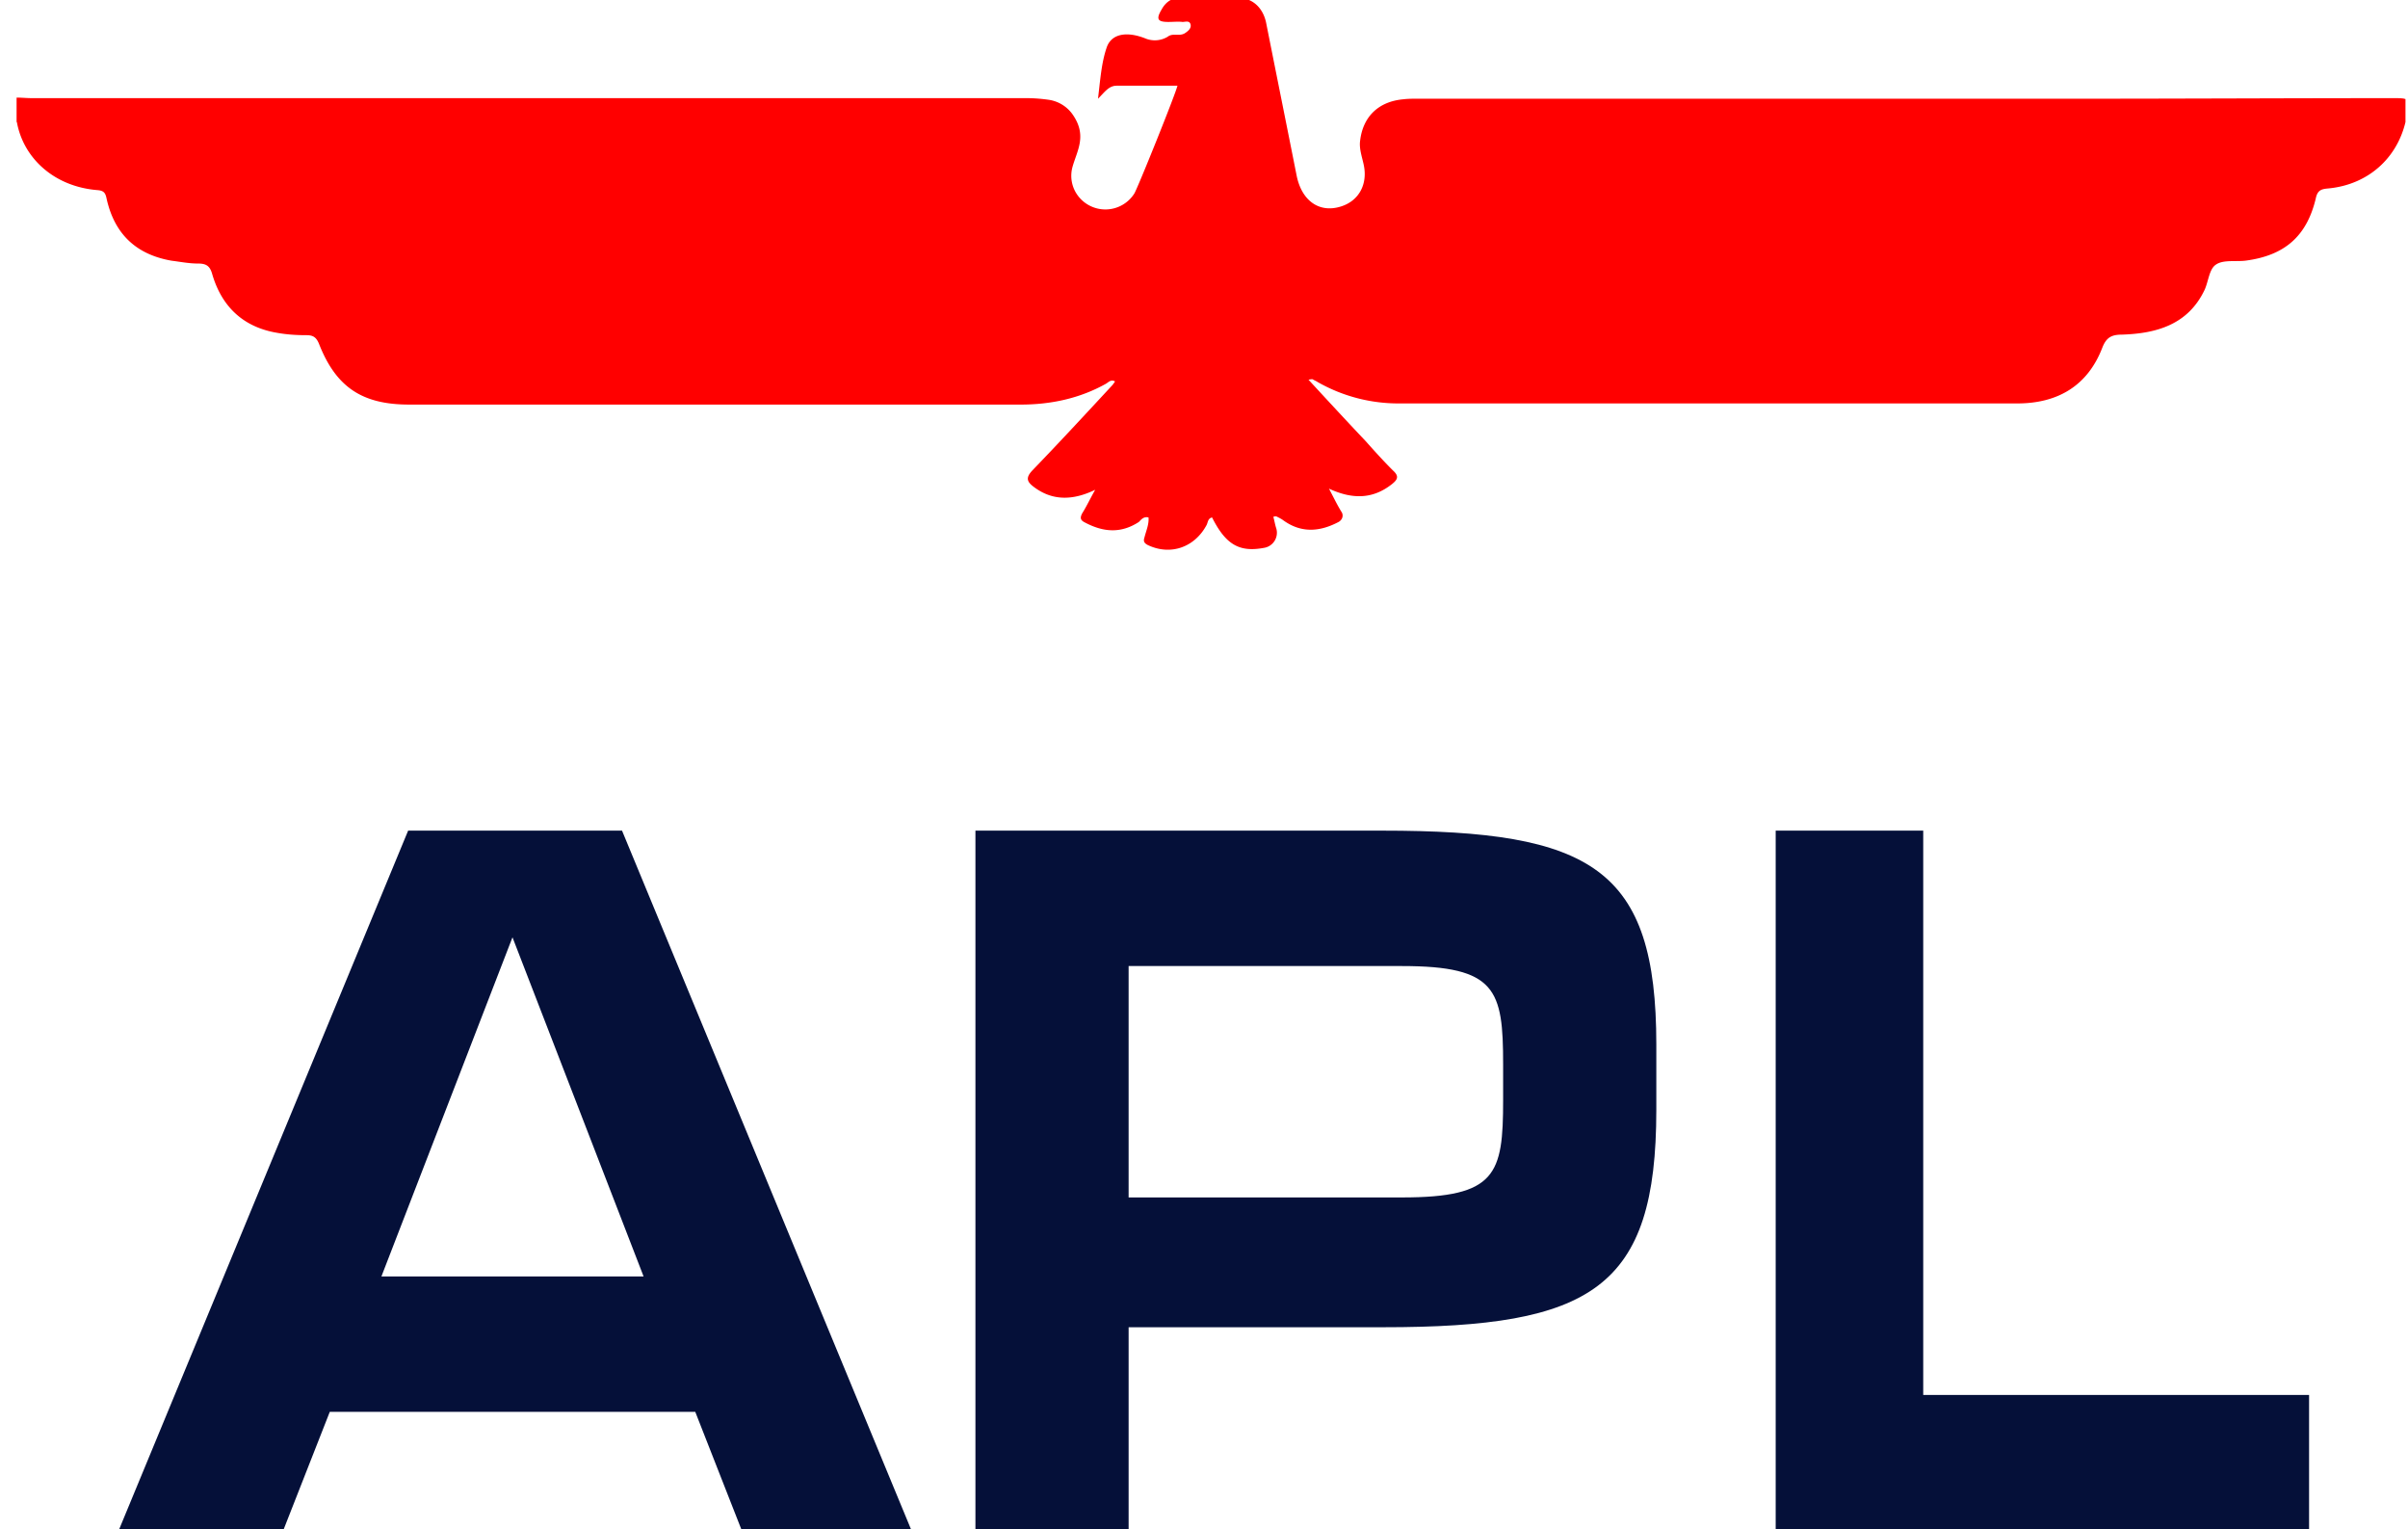 <svg xmlns="http://www.w3.org/2000/svg" width="63" height="40" fill="none" viewBox="0 0 63 40"><g clip-path="url(#a)"><path fill="#FF0000" d="M.431 2.553c.134 0 .267.014.401.014h26.01c.207 0 .4.015.608.045a.928.928 0 0 1 .624.398c.37.546.104.93-.015 1.358a.869.869 0 0 0 .133.738.897.897 0 0 0 1.485-.044c.09-.148 1.084-2.613 1.128-2.82h-1.588c-.208 0-.312.163-.49.34.06-.502.089-.93.223-1.328.118-.37.52-.443 1.01-.251a.65.65 0 0 0 .593-.044c.134-.104.297 0 .445-.089.09-.059.178-.133.149-.236-.03-.103-.134-.06-.208-.06-.119-.014-.238 0-.371 0-.282 0-.327-.073-.178-.324.104-.192.267-.31.49-.31.504 0 1.024-.015 1.529 0 .356.015.623.251.712.635.267 1.343.535 2.671.802 4.015.133.664.594.989 1.158.811.475-.147.712-.59.594-1.107-.045-.206-.12-.413-.09-.62.075-.62.476-1.018 1.129-1.077.119-.015.237-.015.371-.015h17.28c2.762 0 5.508-.015 8.27-.015.4 0 .4.015.34.414-.163 1.077-.964 1.845-2.063 1.948-.178.015-.282.044-.326.266-.238.989-.817 1.49-1.841 1.623-.267.03-.58-.03-.772.104-.178.118-.193.443-.297.664-.43.9-1.247 1.136-2.153 1.166-.282 0-.415.074-.52.34-.385 1.003-1.172 1.46-2.226 1.46H36.625a4.262 4.262 0 0 1-2.153-.56c-.044-.03-.089-.044-.133-.074-.015 0-.045 0-.104.015.504.546.994 1.077 1.484 1.594.238.266.475.531.728.782.163.148.118.236-.03.354-.505.399-1.04.399-1.648.118.119.222.208.414.327.606.06.088.03.206-.074.265-.505.266-.995.296-1.47-.059-.045-.03-.104-.059-.163-.088-.015 0-.045 0-.075.014.03.104.045.207.075.296a.4.4 0 0 1-.327.516c-.639.118-.995-.088-1.351-.797-.119.03-.104.133-.148.207-.312.575-.936.797-1.53.517-.118-.06-.118-.119-.089-.207.045-.177.12-.34.104-.517-.133-.03-.193.06-.252.118-.475.31-.935.266-1.41.015-.12-.059-.134-.118-.075-.236.12-.192.208-.384.342-.62-.58.28-1.114.295-1.604-.074-.178-.133-.222-.236-.044-.428.698-.723 1.395-1.476 2.078-2.214.03-.03.06-.074.09-.118-.105-.059-.164.015-.238.06-.683.383-1.44.545-2.227.545H10.704c-1.232 0-1.915-.457-2.36-1.594-.074-.177-.163-.221-.327-.221-.252 0-.504-.015-.757-.06-.89-.147-1.455-.678-1.707-1.534-.06-.222-.163-.28-.371-.28-.238 0-.46-.045-.698-.075C3.564 6.656 3 6.125 2.792 5.21c-.03-.148-.06-.222-.238-.237C1.426 4.885.624 4.147.446 3.217c0-.03-.03-.044-.06-.074.045-.221.045-.413.045-.59Z"/><path fill="#051039" d="M7.41 40.028H3.106l7.572-18.302h5.596l7.572 18.302h-4.44l-1.216-3.1H8.628l-1.217 3.1Zm2.569-6.642h6.859l-3.43-8.87-3.429 8.87ZM43.334 27.32v1.712c0 4.679-1.692 5.683-7.14 5.683h-6.666v5.313H25.52V21.726h10.644c5.478 0 7.17.974 7.17 5.594Zm-4.008.516c0-1.948-.178-2.568-2.643-2.568h-7.155v6.052h7.155c2.465 0 2.643-.605 2.643-2.54v-.944ZM60.412 40.028H46.457V21.726h3.86v14.76h10.095v3.542Z"/></g><defs><clipPath id="a"><path fill="white" d="M.434 0h62.5v40H.434z"/></clipPath></defs></svg>